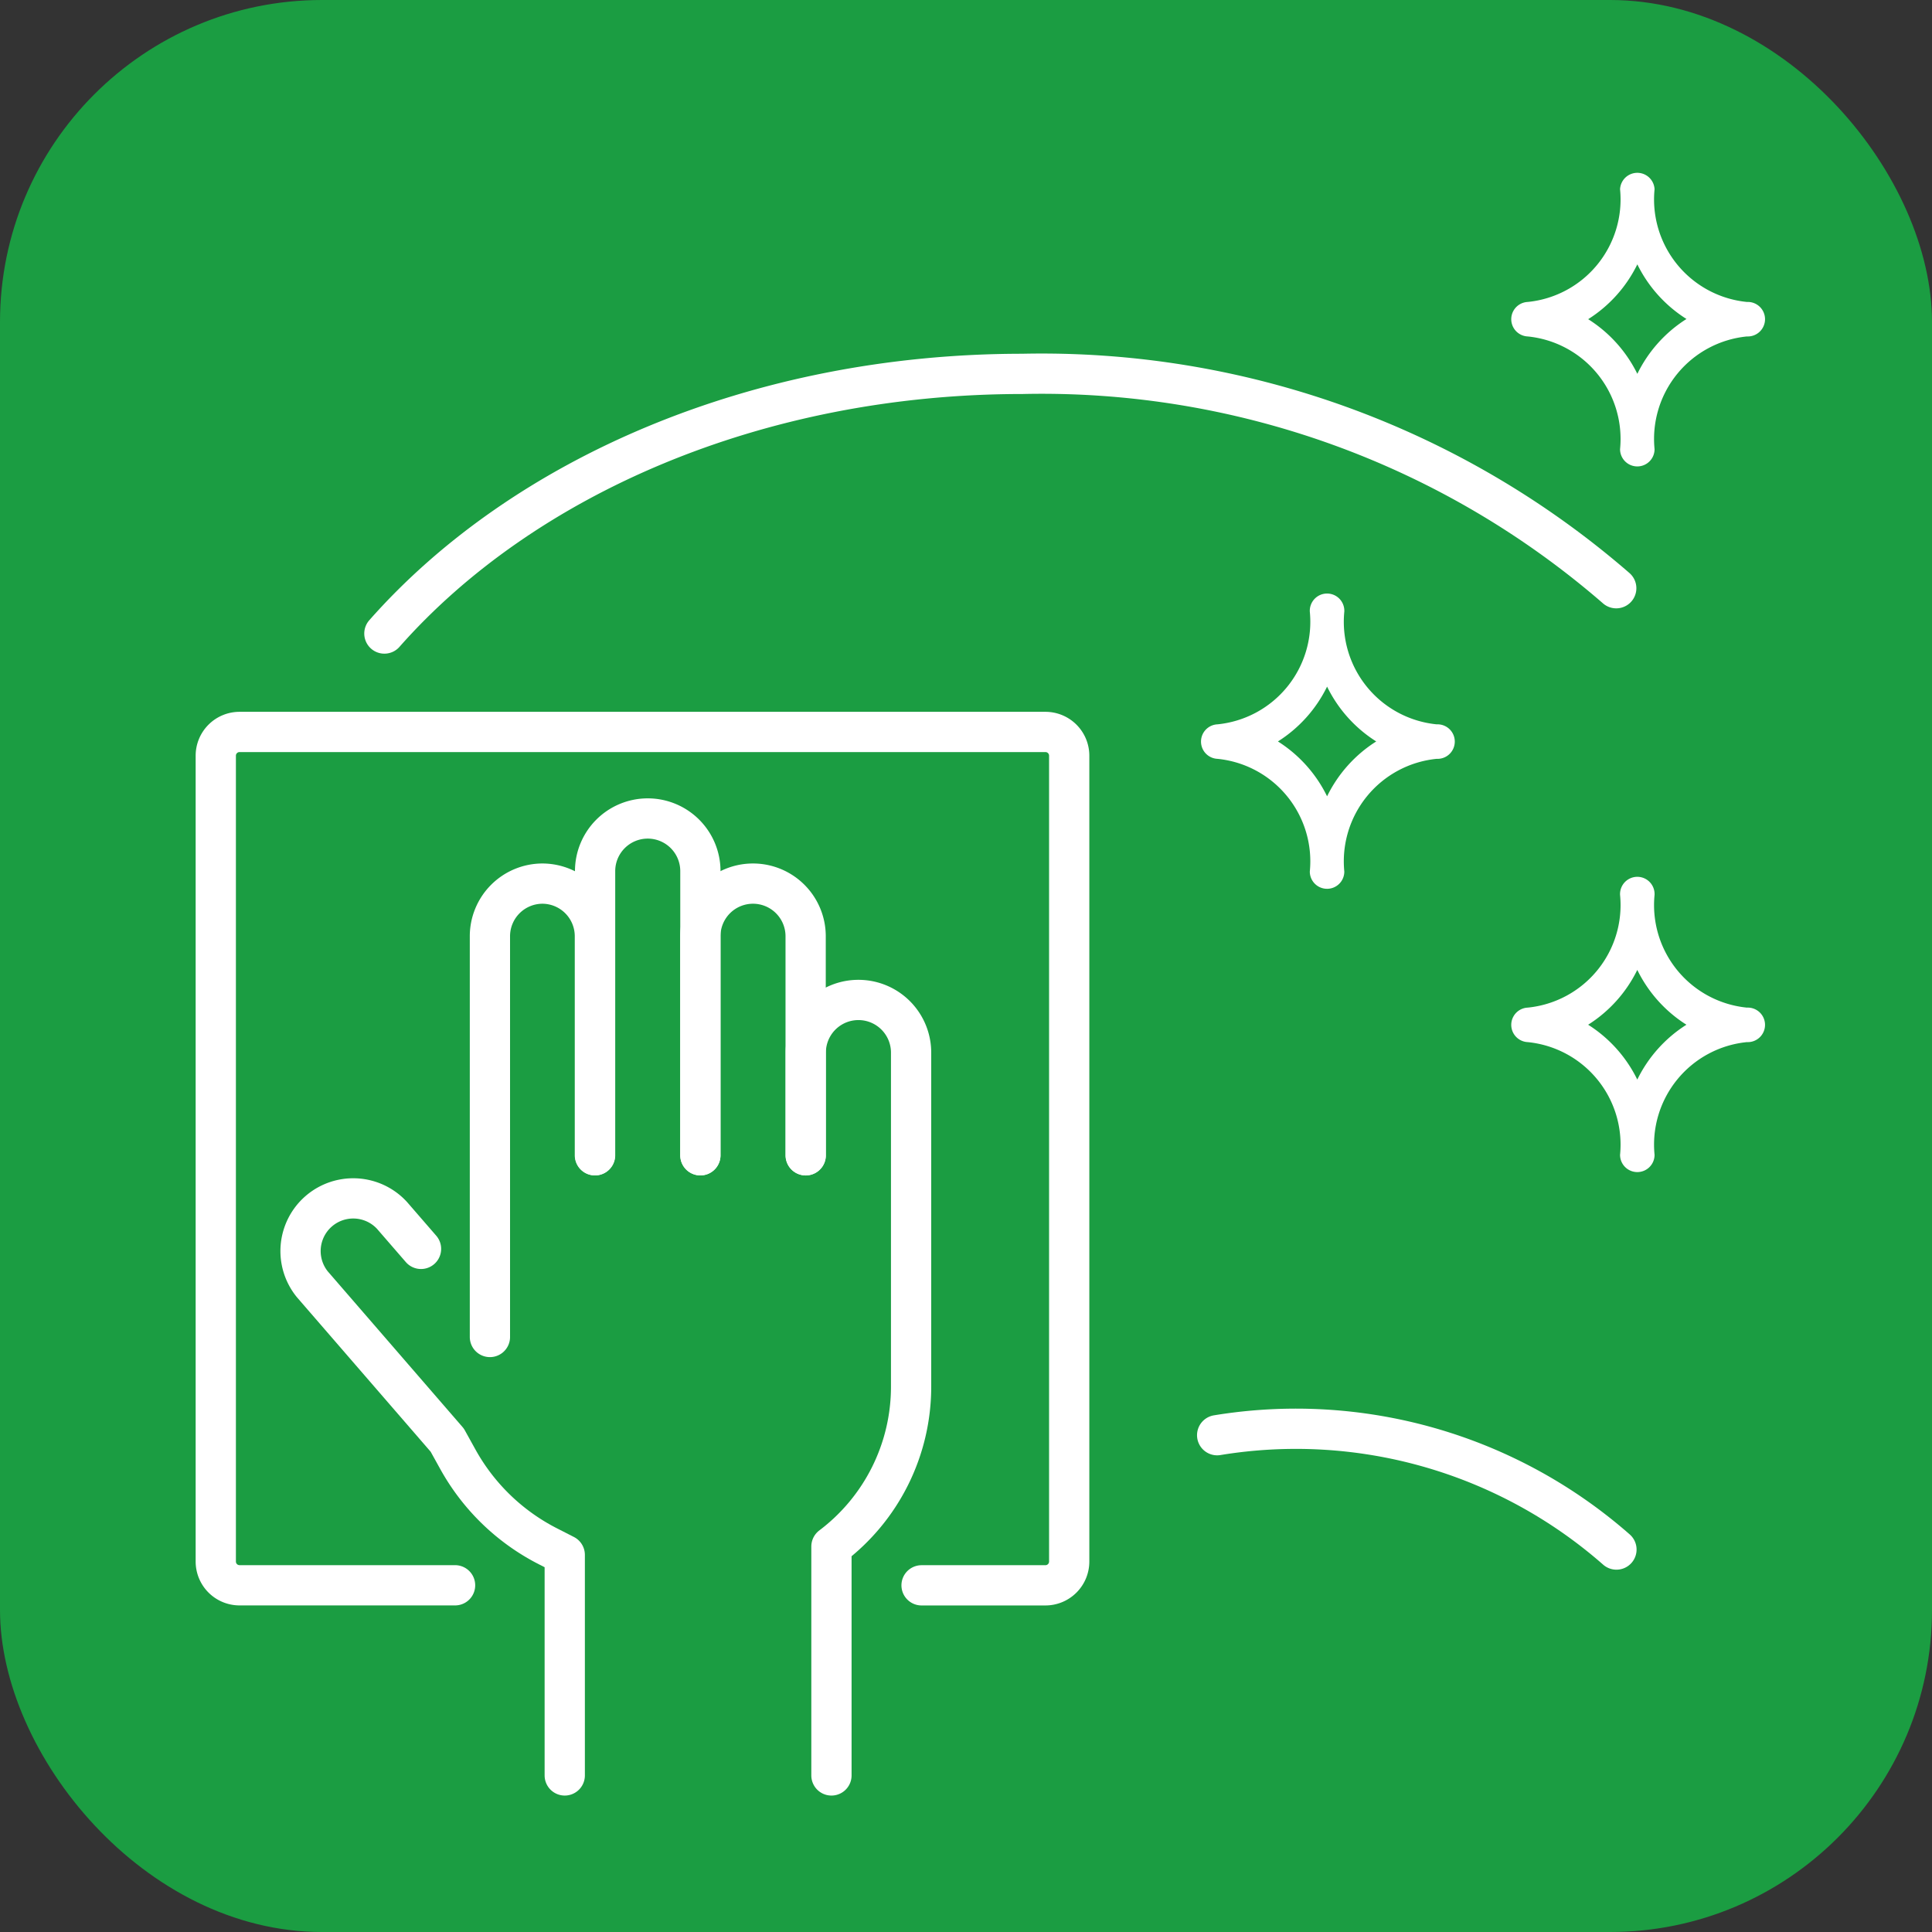 <svg id="otherservice_icon_coverall" xmlns="http://www.w3.org/2000/svg" xmlns:xlink="http://www.w3.org/1999/xlink" width="48" height="48" viewBox="0 0 48 48">
  <rect x="0" y="0" width="48" height="48" fill="#333333" stroke="none"/>
  <defs>
    <clipPath id="clip-path">
      <rect id="長方形_23618" data-name="長方形 23618" width="48" height="48" fill="none"/>
    </clipPath>
  </defs>
  <rect id="長方形_23617" data-name="長方形 23617" width="48" height="48" rx="8" fill="#1b9d42"/>
  <g id="グループ_10651" data-name="グループ 10651">
    <g id="グループ_10650" data-name="グループ 10650" clip-path="url(#clip-path)">
      <path id="パス_9153" data-name="パス 9153" d="M14.2,36.876V26.921A1.308,1.308,0,0,1,15.5,25.612h0a1.308,1.308,0,0,1,1.308,1.309v5.441" transform="translate(-2.028 -3.659)" fill="none" stroke="#fff" stroke-linecap="round" stroke-linejoin="round" stroke-width="1"/>
      <path id="パス_9154" data-name="パス 9154" d="M11.7,35.985l-.721-.832A1.309,1.309,0,0,0,9,36.865l3.352,3.872.267.482a5.315,5.315,0,0,0,2.235,2.156l.417.213v5.479" transform="translate(-1.24 -4.957)" fill="none" stroke="#fff" stroke-linecap="round" stroke-linejoin="round" stroke-width="1"/>
      <path id="パス_9155" data-name="パス 9155" d="M20.3,32.361V26.92a1.308,1.308,0,0,1,1.308-1.308h0a1.308,1.308,0,0,1,1.308,1.308v5.441" transform="translate(-2.9 -3.659)" fill="none" stroke="#fff" stroke-linecap="round" stroke-linejoin="round" stroke-width="1"/>
      <path id="パス_9156" data-name="パス 9156" d="M23.994,48.25V42.562a4.972,4.972,0,0,0,1.979-3.97v-8.3a1.308,1.308,0,1,0-2.617,0v2.552" transform="translate(-3.337 -4.14)" fill="none" stroke="#fff" stroke-linecap="round" stroke-linejoin="round" stroke-width="1"/>
      <path id="パス_9157" data-name="パス 9157" d="M17.249,32.091V25.033a1.308,1.308,0,0,1,1.308-1.309h0a1.308,1.308,0,0,1,1.308,1.309v7.059" transform="translate(-2.464 -3.389)" fill="none" stroke="#fff" stroke-linecap="round" stroke-linejoin="round" stroke-width="1"/>
      <path id="パス_9158" data-name="パス 9158" d="M12.2,42.417H6.846a.59.59,0,0,1-.591-.591V21.806a.59.59,0,0,1,.591-.59H26.867a.59.59,0,0,1,.591.59V41.827a.591.591,0,0,1-.591.591H23.79" transform="translate(-0.894 -3.031)" fill="none" stroke="#fff" stroke-linecap="round" stroke-linejoin="round" stroke-width="1"/>
      <path id="パス_9159" data-name="パス 9159" d="M11.142,17.288c3.435-3.892,9.254-6.451,15.853-6.451a21.772,21.772,0,0,1,14.752,5.325" transform="translate(-1.592 -1.548)" fill="none" stroke="#fff" stroke-linecap="round" stroke-linejoin="round" stroke-width="1"/>
      <path id="パス_9160" data-name="パス 9160" d="M35.28,41.573A12.067,12.067,0,0,1,45.2,44.414" transform="translate(-5.04 -5.916)" fill="none" stroke="#fff" stroke-linecap="round" stroke-linejoin="round" stroke-width="1"/>
      <path id="パス_9161" data-name="パス 9161" d="M37.941,24.542a.428.428,0,0,1-.429-.429,2.56,2.56,0,0,0-2.295-2.8.429.429,0,0,1,0-.857,2.56,2.56,0,0,0,2.295-2.8.429.429,0,1,1,.857,0,2.56,2.56,0,0,0,2.295,2.8.429.429,0,1,1,0,.857,2.56,2.56,0,0,0-2.295,2.8.428.428,0,0,1-.429.429M36.72,20.881a3.353,3.353,0,0,1,1.221,1.363,3.353,3.353,0,0,1,1.221-1.363,3.351,3.351,0,0,1-1.221-1.362,3.351,3.351,0,0,1-1.221,1.362" transform="translate(-4.97 -2.46)" fill="#fff"/>
      <path id="パス_9162" data-name="パス 9162" d="M46.934,32.753a.428.428,0,0,1-.429-.429,2.56,2.56,0,0,0-2.295-2.8.429.429,0,0,1,0-.857,2.56,2.56,0,0,0,2.295-2.8.429.429,0,1,1,.857,0,2.56,2.56,0,0,0,2.295,2.8.429.429,0,1,1,0,.857,2.56,2.56,0,0,0-2.295,2.8.428.428,0,0,1-.429.429m-1.221-3.661a3.353,3.353,0,0,1,1.221,1.363,3.353,3.353,0,0,1,1.221-1.363,3.351,3.351,0,0,1-1.221-1.362,3.351,3.351,0,0,1-1.221,1.362" transform="translate(-6.255 -3.633)" fill="#fff"/>
      <path id="パス_9163" data-name="パス 9163" d="M46.934,12.3a.428.428,0,0,1-.429-.429,2.56,2.56,0,0,0-2.295-2.8.429.429,0,0,1,0-.857,2.56,2.56,0,0,0,2.295-2.8.429.429,0,0,1,.857,0,2.56,2.56,0,0,0,2.295,2.8.429.429,0,1,1,0,.857,2.56,2.56,0,0,0-2.295,2.8.428.428,0,0,1-.429.429M45.713,8.642A3.353,3.353,0,0,1,46.934,10a3.353,3.353,0,0,1,1.221-1.363A3.351,3.351,0,0,1,46.934,7.28a3.351,3.351,0,0,1-1.221,1.362" transform="translate(-6.255 -0.712)" fill="#fff"/>
    </g>
  </g>
</svg>

